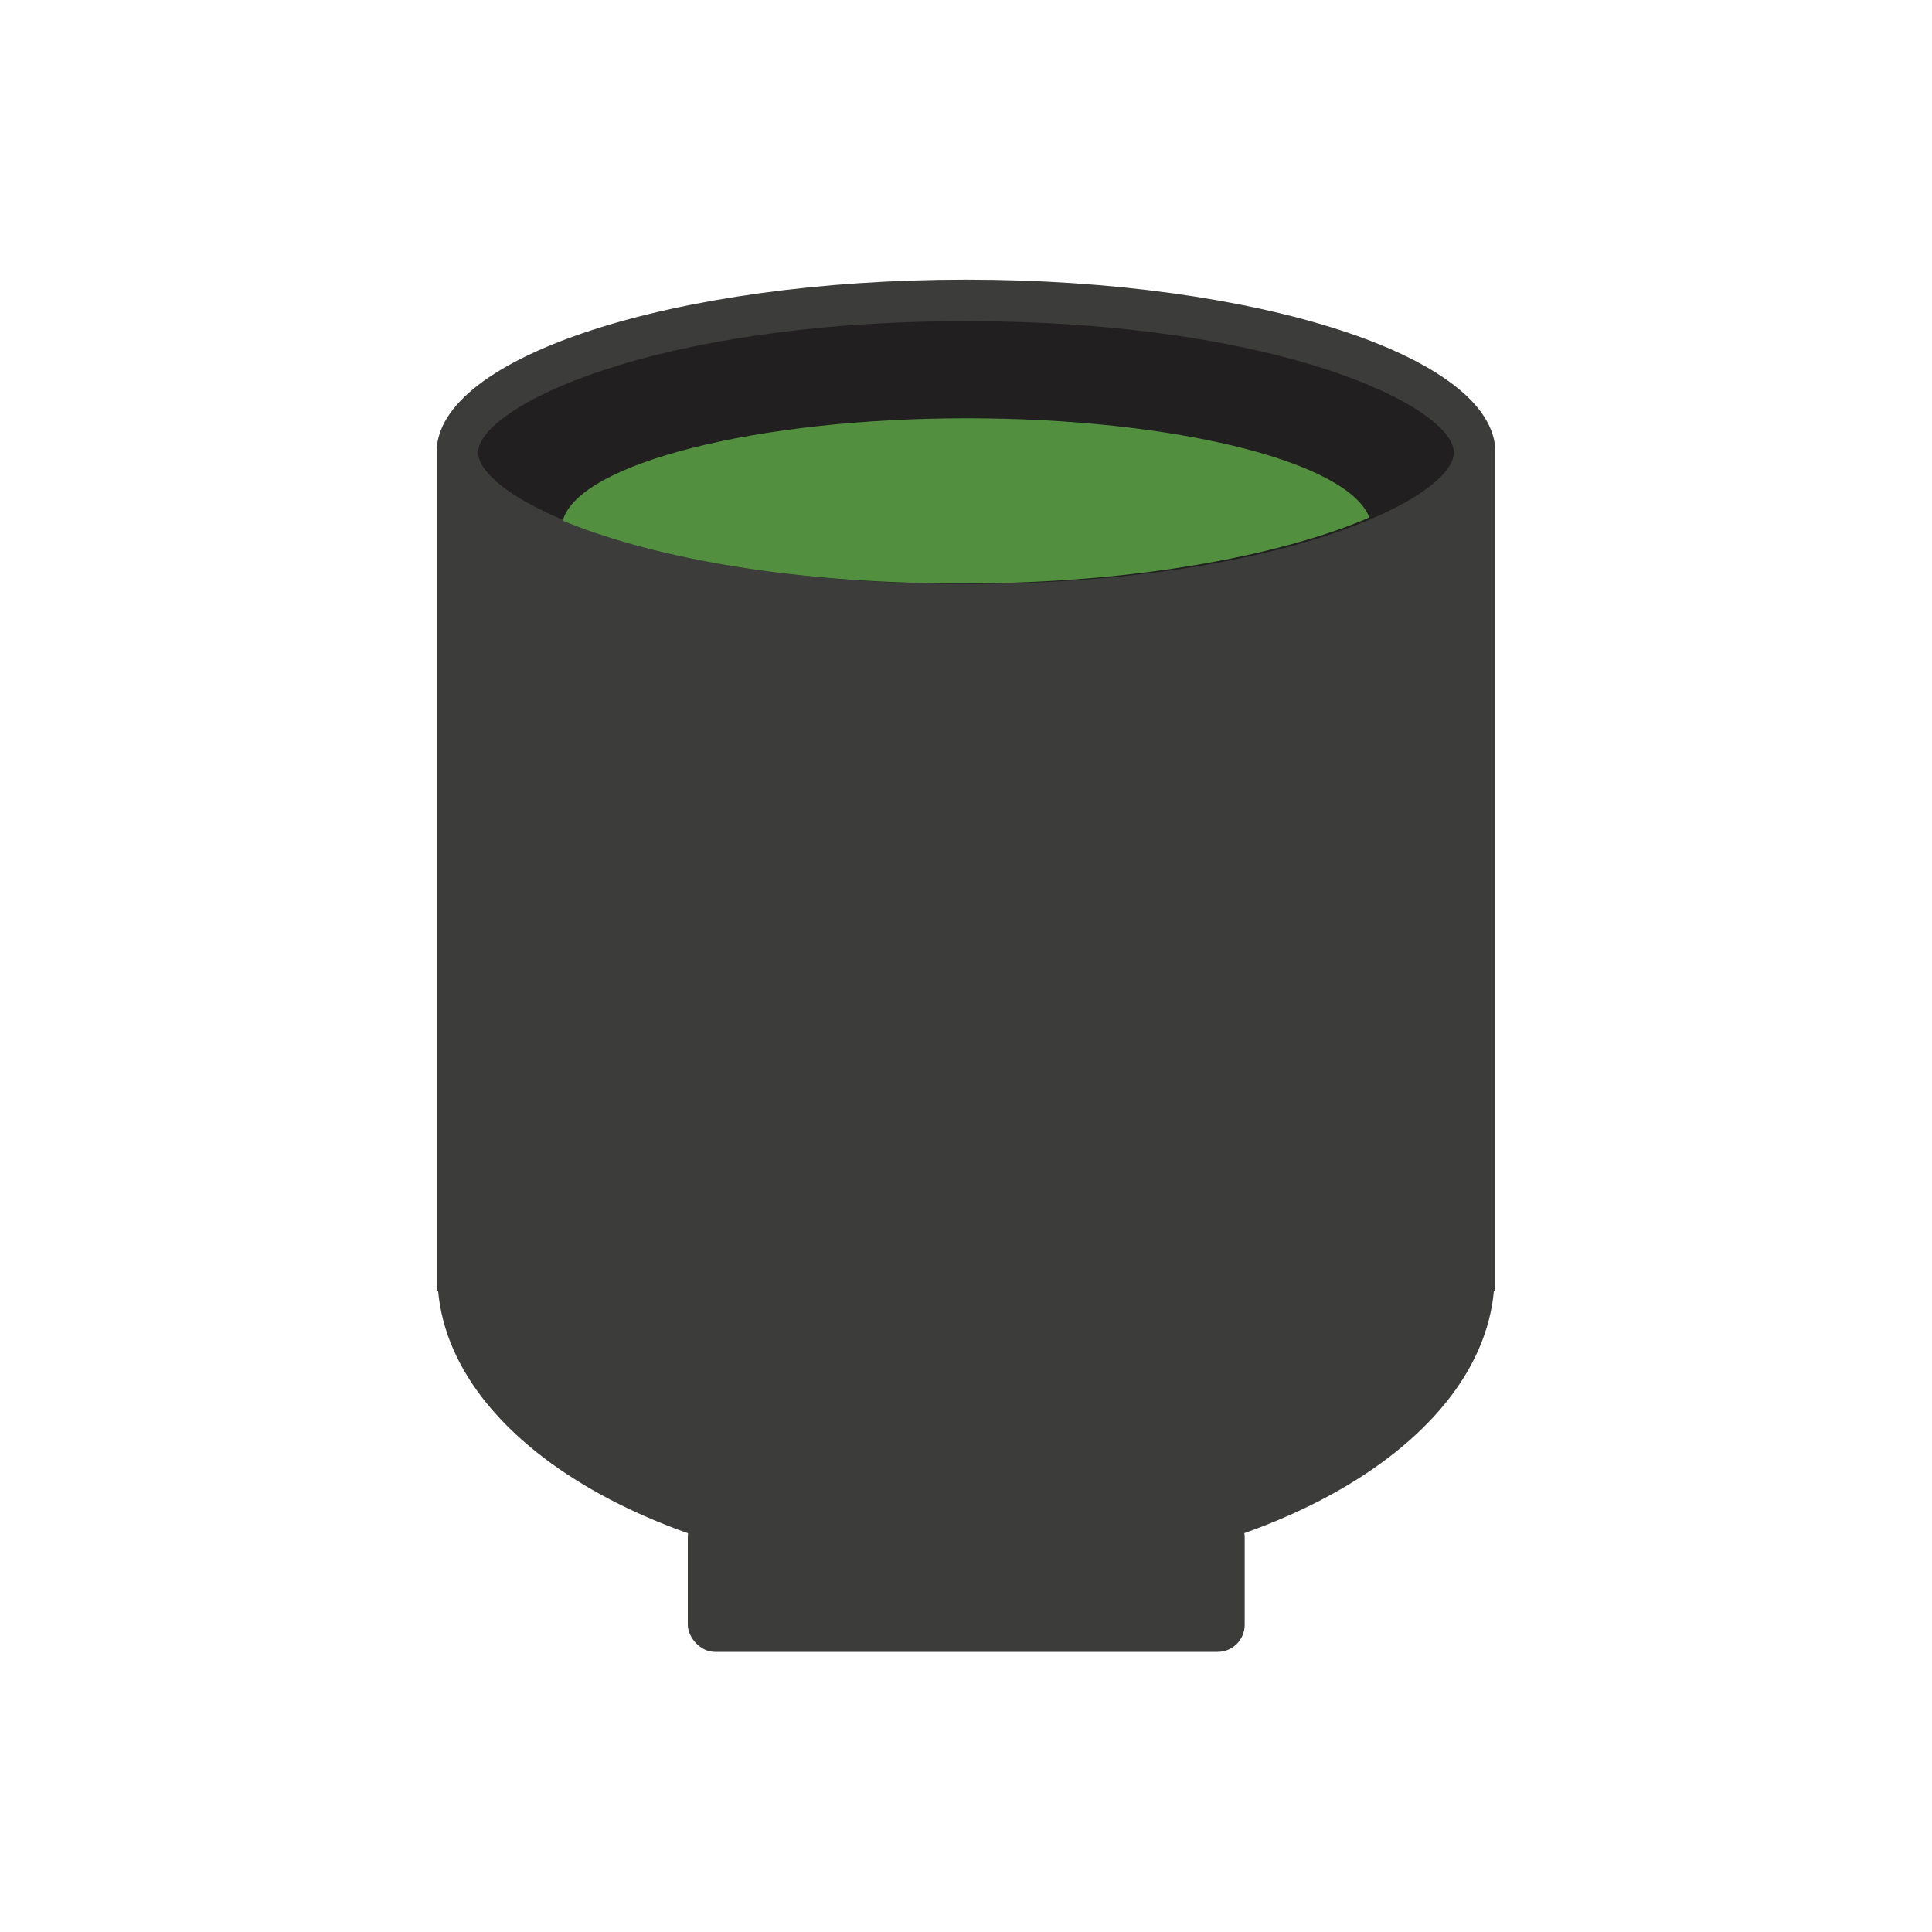 <?xml version="1.0" encoding="UTF-8"?><svg id="b" xmlns="http://www.w3.org/2000/svg" width="40" height="40" viewBox="0 0 40 40"><path d="M9.04,9.35v17.37h.03c.29,3.32,5.06,5.96,10.93,5.96s10.64-2.64,10.93-5.96h.03V9.35H9.04Z" fill="#3c3c3b"/><path d="M20,12.51c-6.21,0-10.53-1.66-10.53-3.14s4.32-3.14,10.53-3.14,10.53,1.66,10.53,3.14-4.32,3.14-10.53,3.14Z" fill="#221f20"/><path d="M20,6.65c6.54,0,10.1,1.79,10.1,2.72s-3.57,2.72-10.1,2.72-10.1-1.79-10.1-2.72,3.57-2.72,10.1-2.72M20,5.79c-6.05,0-10.96,1.6-10.96,3.57s4.91,3.57,10.96,3.57,10.96-1.6,10.96-3.57-4.91-3.57-10.96-3.57h0Z" fill="#3c3c3b"/><path d="M28.35,10.71c-.45-1.15-4.01-2.05-8.34-2.05s-8.03.93-8.36,2.12c1.67.69,4.46,1.3,8.27,1.3s6.79-.65,8.44-1.37Z" fill="#529040"/><rect x="14.24" y="31.26" width="11.53" height="2.94" rx=".56" ry=".56" fill="#3c3c3b"/></svg>